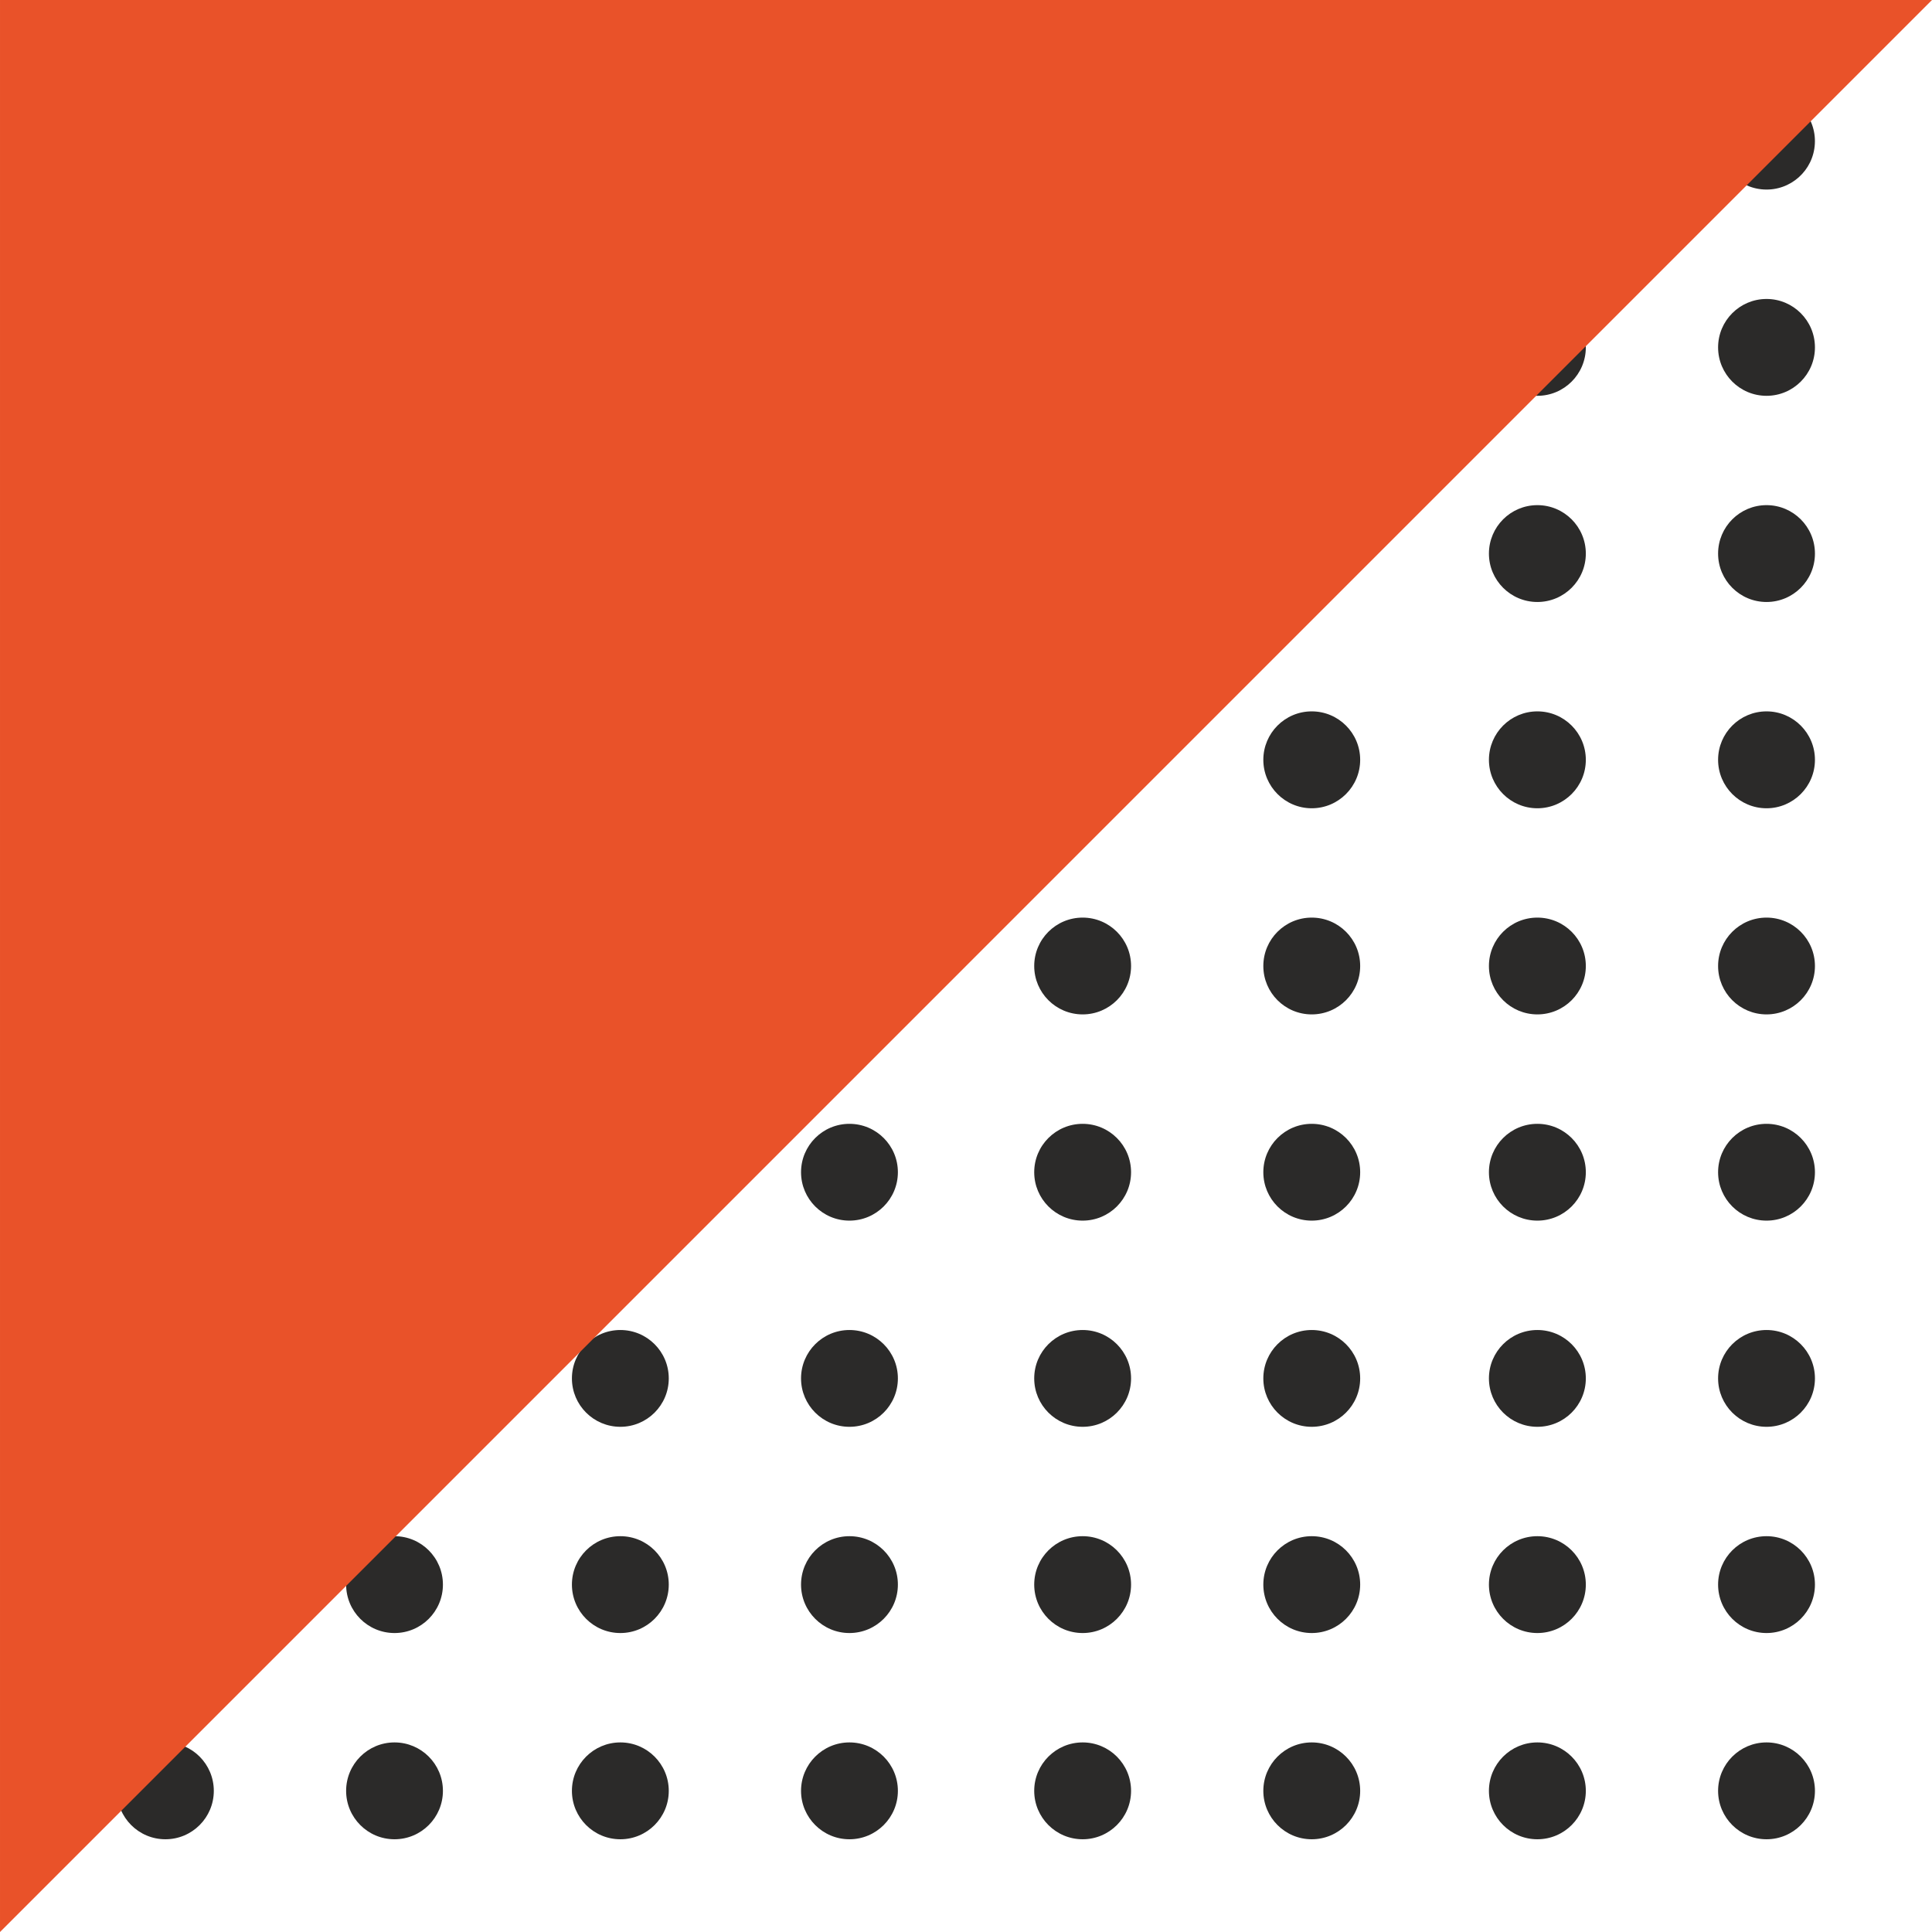 <?xml version="1.0" encoding="UTF-8"?> <svg xmlns="http://www.w3.org/2000/svg" width="39" height="39" viewBox="0 0 39 39" fill="none"><path d="M36.637 31.987C36.637 32.527 36.199 32.965 35.66 32.965C35.12 32.965 34.682 32.527 34.682 31.987C34.682 31.447 35.12 31.01 35.66 31.01C36.199 31.01 36.637 31.447 36.637 31.987Z" fill="#2B2A29"></path><path d="M36.637 27.825C36.637 28.365 36.199 28.802 35.66 28.802C35.12 28.802 34.682 28.365 34.682 27.825C34.682 27.285 35.12 26.848 35.66 26.848C36.199 26.848 36.637 27.285 36.637 27.825Z" fill="#2B2A29"></path><path d="M36.637 23.663C36.637 24.203 36.199 24.64 35.66 24.64C35.12 24.64 34.682 24.203 34.682 23.663C34.682 23.123 35.12 22.686 35.66 22.686C36.199 22.686 36.637 23.123 36.637 23.663Z" fill="#2B2A29"></path><path d="M36.637 19.5C36.637 20.04 36.199 20.477 35.66 20.477C35.12 20.477 34.682 20.04 34.682 19.5C34.682 18.96 35.12 18.523 35.66 18.523C36.199 18.523 36.637 18.96 36.637 19.5Z" fill="#2B2A29"></path><path d="M36.637 15.338C36.637 15.877 36.199 16.316 35.66 16.316C35.12 16.316 34.682 15.877 34.682 15.338C34.682 14.798 35.12 14.36 35.66 14.36C36.199 14.36 36.637 14.798 36.637 15.338Z" fill="#2B2A29"></path><path d="M36.637 11.175C36.637 11.714 36.199 12.152 35.66 12.152C35.12 12.152 34.682 11.714 34.682 11.175C34.682 10.635 35.12 10.197 35.66 10.197C36.199 10.197 36.637 10.635 36.637 11.175Z" fill="#2B2A29"></path><path d="M36.637 7.013C36.637 7.552 36.199 7.99 35.66 7.99C35.12 7.99 34.682 7.552 34.682 7.013C34.682 6.473 35.12 6.035 35.66 6.035C36.199 6.035 36.637 6.473 36.637 7.013Z" fill="#2B2A29"></path><path d="M36.637 36.151C36.637 36.69 36.199 37.128 35.66 37.128C35.12 37.128 34.682 36.69 34.682 36.151C34.682 35.611 35.12 35.173 35.66 35.173C36.199 35.173 36.637 35.611 36.637 36.151Z" fill="#2B2A29"></path><path d="M34.683 2.796C34.713 2.257 35.174 1.844 35.713 1.874C36.252 1.903 36.665 2.364 36.635 2.903C36.606 3.442 36.145 3.855 35.606 3.825C35.067 3.796 34.654 3.335 34.683 2.796Z" fill="#2B2A29"></path><path d="M32.012 31.987C32.012 32.527 31.574 32.965 31.034 32.965C30.494 32.965 30.056 32.527 30.056 31.987C30.056 31.447 30.494 31.01 31.034 31.01C31.574 31.01 32.012 31.447 32.012 31.987Z" fill="#2B2A29"></path><path d="M32.012 27.825C32.012 28.365 31.574 28.802 31.034 28.802C30.494 28.802 30.056 28.365 30.056 27.825C30.056 27.285 30.494 26.848 31.034 26.848C31.574 26.848 32.012 27.285 32.012 27.825Z" fill="#2B2A29"></path><path d="M32.012 23.663C32.012 24.203 31.574 24.64 31.034 24.64C30.494 24.64 30.056 24.203 30.056 23.663C30.056 23.123 30.494 22.686 31.034 22.686C31.574 22.686 32.012 23.123 32.012 23.663Z" fill="#2B2A29"></path><path d="M32.012 19.5C32.012 20.04 31.574 20.477 31.034 20.477C30.494 20.477 30.056 20.04 30.056 19.5C30.056 18.96 30.494 18.523 31.034 18.523C31.574 18.523 32.012 18.96 32.012 19.5Z" fill="#2B2A29"></path><path d="M32.012 15.338C32.012 15.877 31.574 16.316 31.034 16.316C30.494 16.316 30.056 15.877 30.056 15.338C30.056 14.798 30.494 14.36 31.034 14.36C31.574 14.36 32.012 14.798 32.012 15.338Z" fill="#2B2A29"></path><path d="M32.012 11.175C32.012 11.714 31.574 12.152 31.034 12.152C30.494 12.152 30.056 11.714 30.056 11.175C30.056 10.635 30.494 10.197 31.034 10.197C31.574 10.197 32.012 10.635 32.012 11.175Z" fill="#2B2A29"></path><path d="M32.012 7.013C32.012 7.552 31.574 7.99 31.034 7.99C30.494 7.99 30.056 7.552 30.056 7.013C30.056 6.473 30.494 6.035 31.034 6.035C31.574 6.035 32.012 6.473 32.012 7.013Z" fill="#2B2A29"></path><path d="M32.012 36.151C32.012 36.69 31.574 37.128 31.034 37.128C30.494 37.128 30.056 36.69 30.056 36.151C30.056 35.611 30.494 35.173 31.034 35.173C31.574 35.173 32.012 35.611 32.012 36.151Z" fill="#2B2A29"></path><path d="M27.457 31.987C27.457 32.527 27.019 32.965 26.479 32.965C25.94 32.965 25.502 32.527 25.502 31.987C25.502 31.447 25.94 31.01 26.479 31.01C27.019 31.01 27.457 31.447 27.457 31.987Z" fill="#2B2A29"></path><path d="M27.457 27.825C27.457 28.365 27.019 28.802 26.479 28.802C25.94 28.802 25.502 28.365 25.502 27.825C25.502 27.285 25.94 26.848 26.479 26.848C27.019 26.848 27.457 27.285 27.457 27.825Z" fill="#2B2A29"></path><path d="M27.457 23.663C27.457 24.203 27.019 24.64 26.479 24.64C25.94 24.64 25.502 24.203 25.502 23.663C25.502 23.123 25.94 22.686 26.479 22.686C27.019 22.686 27.457 23.123 27.457 23.663Z" fill="#2B2A29"></path><path d="M27.457 19.5C27.457 20.04 27.019 20.477 26.479 20.477C25.94 20.477 25.502 20.04 25.502 19.5C25.502 18.96 25.94 18.523 26.479 18.523C27.019 18.523 27.457 18.96 27.457 19.5Z" fill="#2B2A29"></path><path d="M27.457 15.338C27.457 15.877 27.019 16.316 26.479 16.316C25.94 16.316 25.502 15.877 25.502 15.338C25.502 14.798 25.94 14.36 26.479 14.36C27.019 14.36 27.457 14.798 27.457 15.338Z" fill="#2B2A29"></path><path d="M27.457 36.151C27.457 36.69 27.019 37.128 26.479 37.128C25.94 37.128 25.502 36.69 25.502 36.151C25.502 35.611 25.94 35.173 26.479 35.173C27.019 35.173 27.457 35.611 27.457 36.151Z" fill="#2B2A29"></path><path d="M22.832 31.987C22.832 32.527 22.394 32.965 21.855 32.965C21.315 32.965 20.877 32.527 20.877 31.987C20.877 31.447 21.315 31.01 21.855 31.01C22.394 31.01 22.832 31.447 22.832 31.987Z" fill="#2B2A29"></path><path d="M22.832 27.825C22.832 28.365 22.394 28.802 21.855 28.802C21.315 28.802 20.877 28.365 20.877 27.825C20.877 27.285 21.315 26.848 21.855 26.848C22.394 26.848 22.832 27.285 22.832 27.825Z" fill="#2B2A29"></path><path d="M22.832 23.663C22.832 24.203 22.394 24.64 21.855 24.64C21.315 24.64 20.877 24.203 20.877 23.663C20.877 23.123 21.315 22.686 21.855 22.686C22.394 22.686 22.832 23.123 22.832 23.663Z" fill="#2B2A29"></path><path d="M22.832 19.5C22.832 20.04 22.394 20.477 21.855 20.477C21.315 20.477 20.877 20.04 20.877 19.5C20.877 18.96 21.315 18.523 21.855 18.523C22.394 18.523 22.832 18.96 22.832 19.5Z" fill="#2B2A29"></path><path d="M22.832 36.151C22.832 36.69 22.394 37.128 21.855 37.128C21.315 37.128 20.877 36.69 20.877 36.151C20.877 35.611 21.315 35.173 21.855 35.173C22.394 35.173 22.832 35.611 22.832 36.151Z" fill="#2B2A29"></path><path d="M18.125 31.987C18.125 32.527 17.687 32.965 17.147 32.965C16.608 32.965 16.17 32.527 16.17 31.987C16.17 31.447 16.608 31.01 17.147 31.01C17.687 31.01 18.125 31.447 18.125 31.987Z" fill="#2B2A29"></path><path d="M18.125 27.825C18.125 28.365 17.687 28.802 17.147 28.802C16.608 28.802 16.17 28.365 16.17 27.825C16.17 27.285 16.608 26.848 17.147 26.848C17.687 26.848 18.125 27.285 18.125 27.825Z" fill="#2B2A29"></path><path d="M18.125 23.663C18.125 24.203 17.687 24.64 17.147 24.64C16.608 24.64 16.17 24.203 16.17 23.663C16.17 23.123 16.608 22.686 17.147 22.686C17.687 22.686 18.125 23.123 18.125 23.663Z" fill="#2B2A29"></path><path d="M18.125 36.151C18.125 36.69 17.687 37.128 17.147 37.128C16.608 37.128 16.17 36.69 16.17 36.151C16.17 35.611 16.608 35.173 17.147 35.173C17.687 35.173 18.125 35.611 18.125 36.151Z" fill="#2B2A29"></path><path d="M13.5 31.987C13.5 32.527 13.062 32.965 12.523 32.965C11.983 32.965 11.545 32.527 11.545 31.987C11.545 31.447 11.983 31.01 12.523 31.01C13.062 31.01 13.5 31.447 13.5 31.987Z" fill="#2B2A29"></path><path d="M13.5 27.825C13.5 28.365 13.062 28.802 12.523 28.802C11.983 28.802 11.545 28.365 11.545 27.825C11.545 27.285 11.983 26.848 12.523 26.848C13.062 26.848 13.5 27.285 13.5 27.825Z" fill="#2B2A29"></path><path d="M13.5 36.151C13.5 36.69 13.062 37.128 12.523 37.128C11.983 37.128 11.545 36.69 11.545 36.151C11.545 35.611 11.983 35.173 12.523 35.173C13.062 35.173 13.5 35.611 13.5 36.151Z" fill="#2B2A29"></path><path d="M8.941 31.987C8.941 32.527 8.504 32.965 7.964 32.965C7.424 32.965 6.987 32.527 6.987 31.987C6.987 31.447 7.424 31.01 7.964 31.01C8.504 31.01 8.941 31.447 8.941 31.987Z" fill="#2B2A29"></path><path d="M8.941 36.151C8.941 36.69 8.504 37.128 7.964 37.128C7.424 37.128 6.987 36.69 6.987 36.151C6.987 35.611 7.424 35.173 7.964 35.173C8.504 35.173 8.941 35.611 8.941 36.151Z" fill="#2B2A29"></path><path d="M4.316 36.151C4.316 36.69 3.879 37.128 3.339 37.128C2.799 37.128 2.362 36.69 2.362 36.151C2.362 35.611 2.799 35.173 3.339 35.173C3.879 35.173 4.316 35.611 4.316 36.151Z" fill="#2B2A29"></path><path d="M39 0L7.24792e-05 -3.40948e-06L6.90698e-05 39L39 0Z" fill="#E95229"></path></svg> 